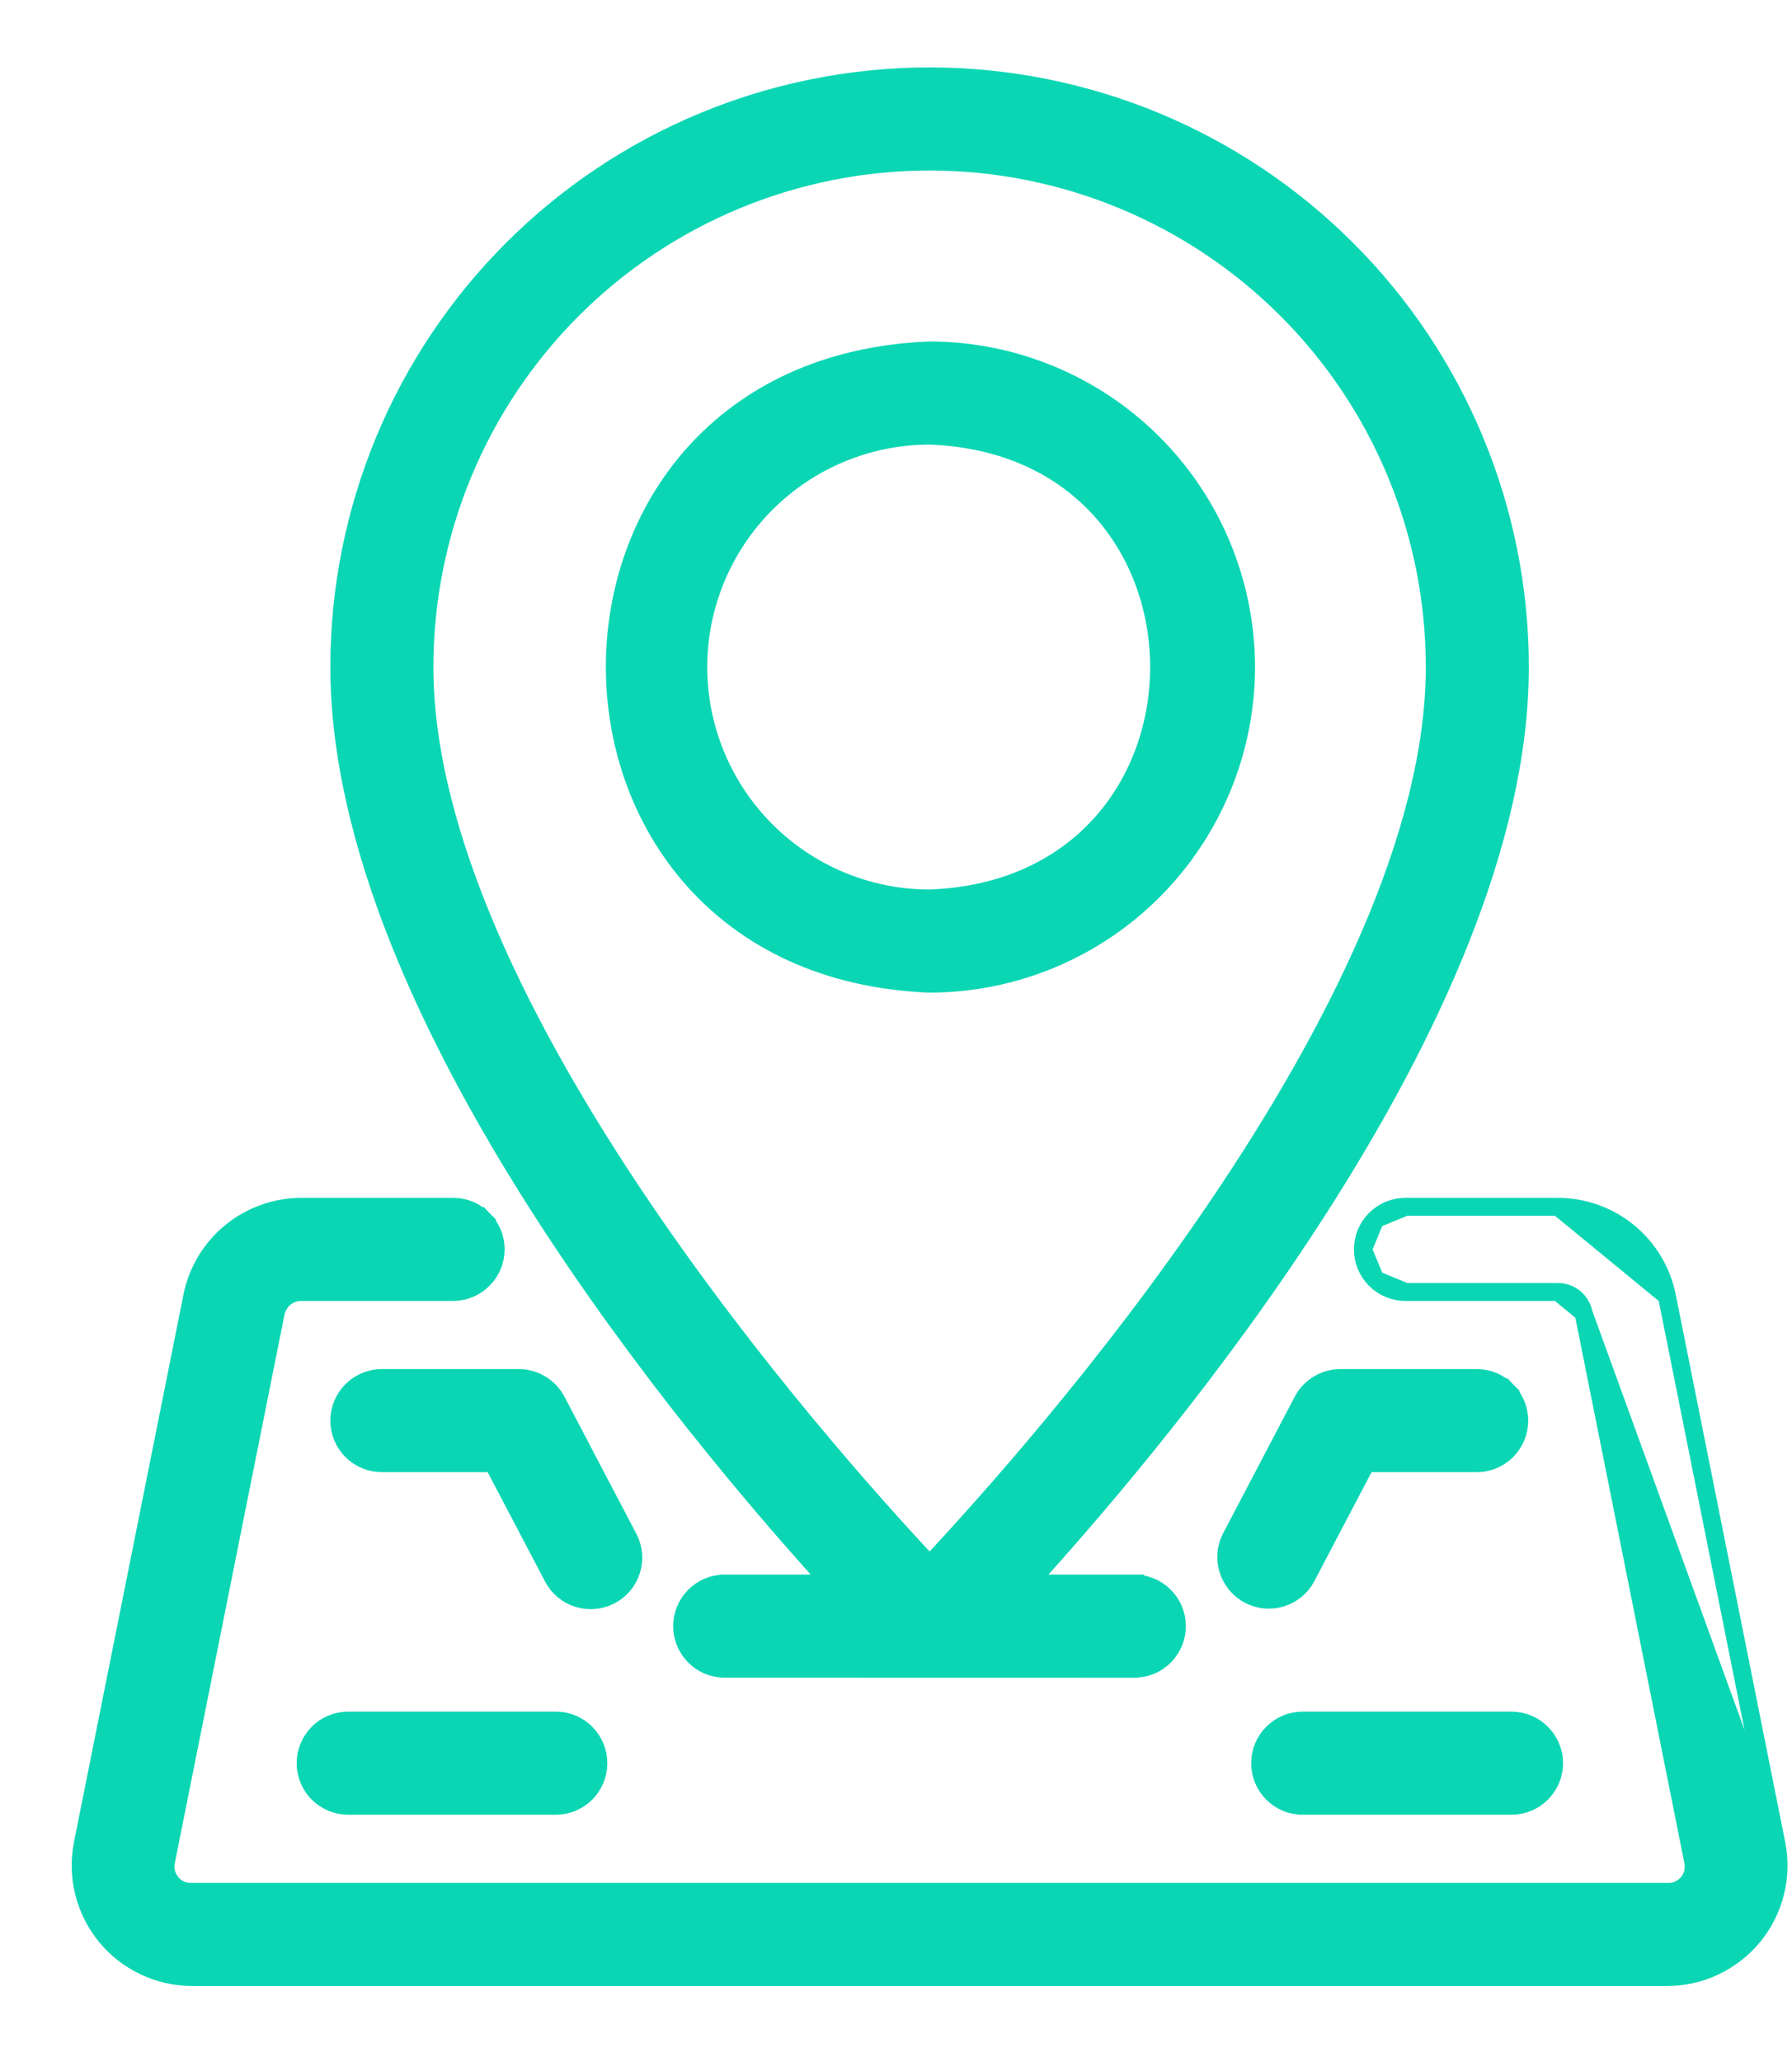 <svg width="20" height="23" viewBox="0 0 20 23" fill="none" xmlns="http://www.w3.org/2000/svg">
<path d="M10.375 3.909V3.909L10.371 3.909C5.691 4.099 5.693 10.782 10.371 10.972L10.371 10.972L10.375 10.972C11.311 10.971 12.209 10.599 12.871 9.937C13.533 9.274 13.906 8.377 13.907 7.441L13.907 7.44C13.906 6.504 13.533 5.606 12.871 4.944C12.209 4.282 11.311 3.91 10.375 3.909ZM7.793 7.44C7.794 6.756 8.066 6.1 8.55 5.616C9.034 5.132 9.689 4.86 10.373 4.859C13.791 4.982 13.791 9.899 10.373 10.022C9.689 10.021 9.034 9.749 8.55 9.265C8.066 8.781 7.794 8.125 7.793 7.44Z" fill="#0BD6B4" stroke="#0BD6B4" stroke-width="0.2"/>
<path d="M19.827 20.571L19.827 20.572C19.862 20.751 19.857 20.936 19.812 21.113C19.767 21.29 19.684 21.456 19.568 21.597C19.452 21.738 19.306 21.852 19.141 21.931C18.976 22.01 18.796 22.051 18.613 22.052L18.613 22.052L2.138 22.052H2.137C1.954 22.051 1.774 22.01 1.609 21.931C1.444 21.852 1.298 21.738 1.182 21.597C1.066 21.455 0.983 21.29 0.938 21.113C0.893 20.935 0.888 20.75 0.923 20.571L0.923 20.57L2.146 14.458L2.146 14.457C2.203 14.177 2.354 13.925 2.576 13.743C2.797 13.562 3.074 13.462 3.36 13.461L3.36 13.461L5.064 13.461H5.066L5.066 13.461C5.191 13.463 5.309 13.514 5.396 13.603L5.325 13.673L5.396 13.603C5.483 13.692 5.532 13.811 5.532 13.936C5.532 14.06 5.483 14.18 5.396 14.268C5.309 14.357 5.191 14.408 5.066 14.411L5.064 14.411V14.411H3.361C3.294 14.411 3.229 14.435 3.177 14.477C3.126 14.52 3.09 14.579 3.077 14.645L1.854 20.757L1.854 20.76C1.844 20.801 1.845 20.845 1.855 20.886C1.865 20.928 1.884 20.966 1.911 21C1.938 21.033 1.972 21.059 2.011 21.077C2.05 21.095 2.092 21.103 2.135 21.102L2.137 21.102V21.102L18.613 21.102H18.615V21.102C18.658 21.104 18.7 21.095 18.739 21.077C18.778 21.059 18.812 21.033 18.839 21C18.866 20.967 18.886 20.928 18.895 20.887C18.905 20.845 18.906 20.802 18.896 20.76L18.896 20.758L18.896 20.758L17.673 14.644L19.827 20.571ZM19.827 20.571L18.604 14.457L18.604 14.457M19.827 20.571L18.604 14.457M18.604 14.457C18.547 14.177 18.395 13.924 18.174 13.743C17.953 13.562 17.676 13.462 17.39 13.461H17.39M18.604 14.457L17.39 13.461M17.39 13.461H15.686M17.39 13.461H15.686M15.686 13.461C15.56 13.461 15.439 13.511 15.35 13.6M15.686 13.461L15.35 13.6M15.35 13.6C15.261 13.689 15.211 13.81 15.211 13.936M15.35 13.6L15.211 13.936M15.211 13.936C15.211 14.062 15.261 14.182 15.35 14.272M15.211 13.936L15.35 14.272M15.35 14.272C15.439 14.361 15.56 14.411 15.686 14.411M15.35 14.272L15.686 14.411M15.686 14.411H17.39M15.686 14.411H17.39M17.39 14.411C17.456 14.411 17.521 14.435 17.573 14.477C17.624 14.52 17.66 14.579 17.673 14.644L17.39 14.411Z" fill="#0BD6B4" stroke="#0BD6B4" stroke-width="0.2"/>
<path d="M8.082 17.663L8.081 17.664C7.956 17.665 7.837 17.716 7.75 17.805C7.662 17.894 7.613 18.014 7.613 18.139C7.613 18.263 7.662 18.383 7.75 18.472C7.837 18.561 7.956 18.612 8.081 18.613H8.082L12.667 18.614L12.669 18.613C12.794 18.611 12.912 18.56 12.999 18.471C13.086 18.382 13.135 18.263 13.135 18.139C13.135 18.014 13.086 17.895 12.999 17.806C12.912 17.717 12.794 17.666 12.669 17.664V17.663H12.667H11.476C12.285 16.774 13.594 15.238 14.73 13.463C15.939 11.574 16.963 9.399 16.963 7.44C16.963 5.693 16.269 4.017 15.033 2.782C13.798 1.546 12.122 0.852 10.375 0.852C8.628 0.852 6.952 1.546 5.716 2.782C4.481 4.017 3.787 5.693 3.787 7.44C3.787 9.399 4.811 11.574 6.02 13.463C7.156 15.238 8.465 16.774 9.273 17.663L8.082 17.663ZM4.737 7.44C4.737 5.945 5.331 4.511 6.388 3.454C7.445 2.396 8.88 1.802 10.375 1.802C11.87 1.802 13.304 2.396 14.362 3.454C15.419 4.511 16.013 5.945 16.013 7.44C16.013 9.328 14.885 11.538 13.597 13.442C12.363 15.266 10.994 16.791 10.375 17.452C9.755 16.791 8.387 15.266 7.153 13.442C5.865 11.538 4.737 9.328 4.737 7.44Z" fill="#0BD6B4" stroke="#0BD6B4" stroke-width="0.2"/>
<path d="M6.813 17.795L6.813 17.795C6.869 17.766 6.918 17.726 6.958 17.678C6.998 17.631 7.028 17.575 7.046 17.516C7.065 17.456 7.072 17.393 7.066 17.331C7.06 17.269 7.042 17.209 7.013 17.154C7.013 17.154 7.013 17.154 7.013 17.154L6.211 15.625L6.211 15.625C6.171 15.549 6.11 15.484 6.036 15.44C5.962 15.395 5.877 15.371 5.79 15.371C5.79 15.371 5.79 15.371 5.79 15.371H4.262C4.136 15.371 4.015 15.421 3.926 15.51C3.837 15.599 3.787 15.72 3.787 15.846C3.787 15.972 3.837 16.093 3.926 16.182C4.015 16.271 4.136 16.321 4.262 16.321H5.503L6.172 17.595L6.172 17.595C6.231 17.707 6.331 17.79 6.451 17.828C6.572 17.865 6.702 17.853 6.813 17.795Z" fill="#0BD6B4" stroke="#0BD6B4" stroke-width="0.2"/>
<path d="M16.49 15.371L16.49 15.371H16.488L14.96 15.371C14.96 15.371 14.96 15.371 14.96 15.371C14.873 15.371 14.788 15.395 14.714 15.44C14.64 15.484 14.579 15.549 14.539 15.625L14.539 15.625L13.737 17.154L13.737 17.154L13.736 17.155C13.68 17.267 13.67 17.395 13.709 17.514C13.747 17.632 13.83 17.731 13.94 17.789C14.05 17.847 14.179 17.859 14.298 17.823C14.417 17.787 14.517 17.706 14.577 17.597L14.577 17.597L14.578 17.595L15.247 16.321H16.488V16.321L16.49 16.321C16.615 16.319 16.733 16.267 16.82 16.179C16.907 16.09 16.956 15.97 16.956 15.846C16.956 15.722 16.907 15.602 16.82 15.513L16.749 15.584L16.82 15.513C16.733 15.425 16.615 15.373 16.49 15.371Z" fill="#0BD6B4" stroke="#0BD6B4" stroke-width="0.2"/>
<path d="M3.879 19.192V19.192L3.877 19.192C3.753 19.194 3.634 19.245 3.547 19.334C3.46 19.423 3.411 19.543 3.411 19.667C3.411 19.791 3.46 19.911 3.547 20C3.634 20.088 3.753 20.14 3.877 20.142L3.877 20.142H3.879H6.21V20.142L6.212 20.142C6.337 20.14 6.455 20.088 6.542 20C6.629 19.911 6.678 19.791 6.678 19.667C6.678 19.543 6.629 19.423 6.542 19.334C6.455 19.245 6.337 19.194 6.212 19.192L6.212 19.192H6.21H3.879Z" fill="#0BD6B4" stroke="#0BD6B4" stroke-width="0.2"/>
<path d="M14.1 19.849C14.076 19.791 14.064 19.729 14.064 19.667L14.1 19.849ZM14.1 19.849C14.124 19.906 14.159 19.959 14.203 20.003M14.1 19.849L14.203 20.003M14.203 20.003C14.247 20.047 14.299 20.082 14.357 20.106M14.203 20.003L14.357 20.106M14.357 20.106C14.414 20.13 14.476 20.142 14.539 20.142M14.357 20.106L14.539 20.142M14.539 20.142C14.539 20.142 14.539 20.142 14.539 20.142M14.539 20.142H14.539M14.539 20.142H16.869C16.995 20.142 17.116 20.092 17.205 20.003C17.294 19.914 17.345 19.793 17.345 19.667C17.345 19.541 17.294 19.42 17.205 19.331C17.116 19.242 16.995 19.192 16.869 19.192H14.539C14.539 19.192 14.539 19.192 14.539 19.192C14.476 19.192 14.414 19.204 14.357 19.228C14.299 19.252 14.247 19.287 14.203 19.331C14.159 19.375 14.124 19.427 14.1 19.485C14.076 19.543 14.064 19.605 14.064 19.667L14.539 20.142Z" fill="#0BD6B4" stroke="#0BD6B4" stroke-width="0.2"/>
</svg>
